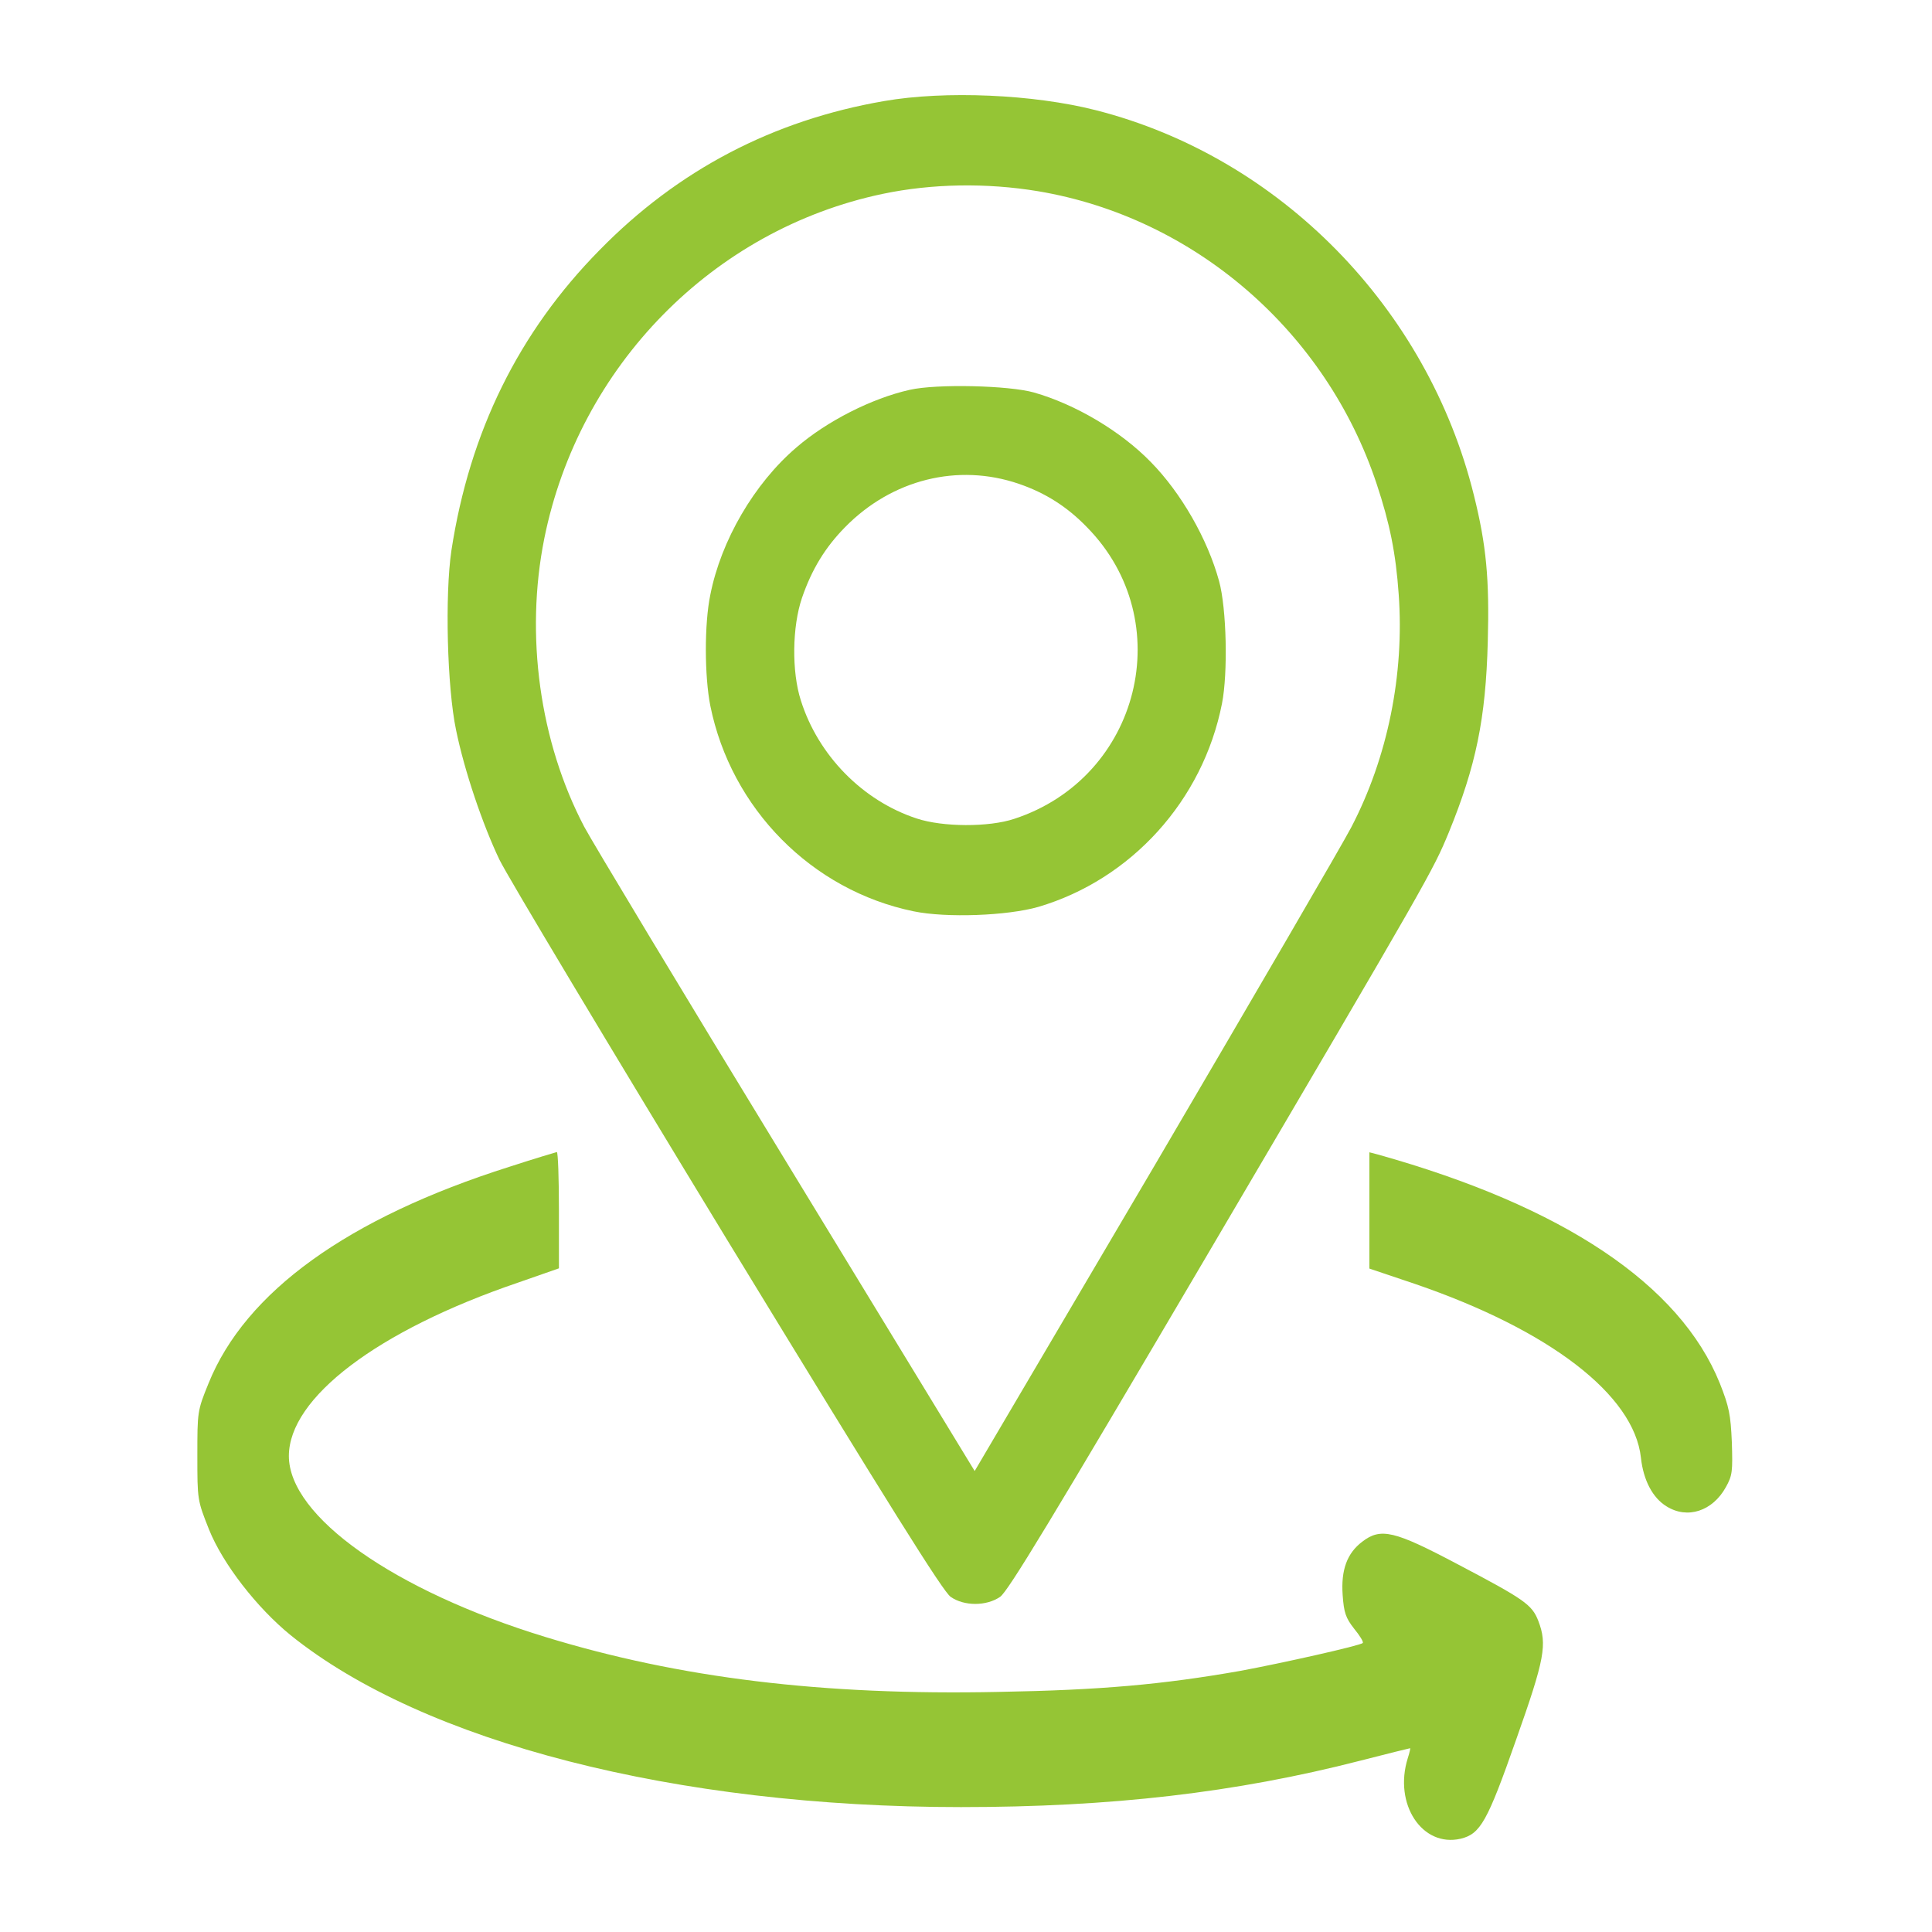 <svg xmlns="http://www.w3.org/2000/svg" width="100" height="100" viewBox="0 0 100 100" fill="none"><path d="M26.367 60.392C18.011 63.039 12.7 66.868 10.79 71.611C10.215 73.02 10.215 73.078 10.215 75.344C10.215 77.63 10.215 77.649 10.821 79.173C11.535 80.944 13.29 83.211 15.045 84.639C21.925 90.182 35.002 93.535 49.741 93.535C57.491 93.535 63.952 92.792 70.397 91.135C71.795 90.773 72.975 90.487 72.991 90.487C73.006 90.487 72.96 90.716 72.867 91.001C72.121 93.382 73.612 95.63 75.6 95.173C76.625 94.925 76.982 94.297 78.473 90.049C79.964 85.84 80.088 85.116 79.623 83.897C79.296 83.058 78.924 82.792 75.445 80.963C72.168 79.23 71.469 79.058 70.506 79.801C69.729 80.392 69.403 81.249 69.496 82.563C69.559 83.459 69.652 83.744 70.087 84.297C70.382 84.659 70.584 84.982 70.537 85.04C70.428 85.173 66.344 86.087 64.185 86.487C60.162 87.192 56.994 87.478 51.682 87.573C42.55 87.763 35.157 86.849 28.246 84.735C20.388 82.335 14.952 78.487 14.952 75.363C14.952 72.354 19.533 68.868 26.802 66.392L28.93 65.649V62.639C28.93 60.982 28.883 59.63 28.821 59.63C28.743 59.649 27.656 59.973 26.367 60.392Z" fill="#95C535"></path><path d="M70.879 62.651V65.661L73.255 66.461C80.198 68.842 84.577 72.194 84.934 75.451C85.059 76.613 85.54 77.527 86.254 77.965C87.342 78.651 88.646 78.213 89.33 76.975C89.671 76.365 89.687 76.156 89.64 74.651C89.578 73.222 89.501 72.823 89.019 71.603C86.953 66.48 80.912 62.442 71.314 59.756L70.879 59.642V62.651Z" fill="#95C535"></path><path d="M45.763 5.231C40.014 6.222 35.089 8.799 31.031 12.947C26.839 17.202 24.309 22.356 23.366 28.486C23.022 30.804 23.142 35.577 23.606 37.788C24.04 39.908 24.983 42.683 25.851 44.498C26.256 45.337 31.555 54.181 37.633 64.169C46.062 77.985 48.817 82.392 49.206 82.652C49.895 83.14 51.062 83.14 51.766 82.652C52.17 82.377 54.416 78.671 62.5 64.932C74.088 45.23 74.163 45.077 74.986 43.095C76.394 39.649 76.903 37.209 77.007 33.214C77.097 29.981 76.932 28.212 76.289 25.635C73.893 15.936 66.243 8.129 56.722 5.704C53.488 4.88 48.922 4.682 45.763 5.231ZM53.727 9.897C61.827 11.255 68.638 17.156 71.258 25.055C71.932 27.083 72.246 28.623 72.396 30.758C72.696 34.906 71.827 39.206 69.941 42.821C69.507 43.659 64.941 51.497 59.806 60.251L50.449 76.14L40.673 60.098C35.283 51.269 30.597 43.476 30.238 42.79C27.932 38.398 27.169 32.878 28.172 27.876C29.968 18.956 36.9 11.88 45.688 10.035C48.233 9.501 51.062 9.455 53.727 9.897Z" fill="#95C535"></path><path d="M47.08 20.179C45.119 20.621 42.799 21.796 41.212 23.168C39.041 25.028 37.319 27.971 36.765 30.793C36.451 32.302 36.466 35.017 36.765 36.526C37.843 41.864 42.02 46.087 47.29 47.17C48.997 47.521 52.141 47.399 53.742 46.941C58.548 45.523 62.261 41.437 63.249 36.419C63.563 34.834 63.489 31.494 63.099 30.076C62.501 27.895 61.138 25.516 59.566 23.915C58.009 22.314 55.659 20.926 53.518 20.316C52.23 19.95 48.473 19.859 47.08 20.179ZM52.739 25.044C54.117 25.516 55.24 26.233 56.258 27.285C61.033 32.135 59.012 40.247 52.5 42.382C51.182 42.824 48.787 42.809 47.455 42.367C44.655 41.452 42.349 39.103 41.451 36.252C40.972 34.757 41.002 32.44 41.511 30.945C42.02 29.466 42.709 28.337 43.742 27.285C46.167 24.815 49.581 23.961 52.739 25.044Z" fill="#95C535"></path></svg>